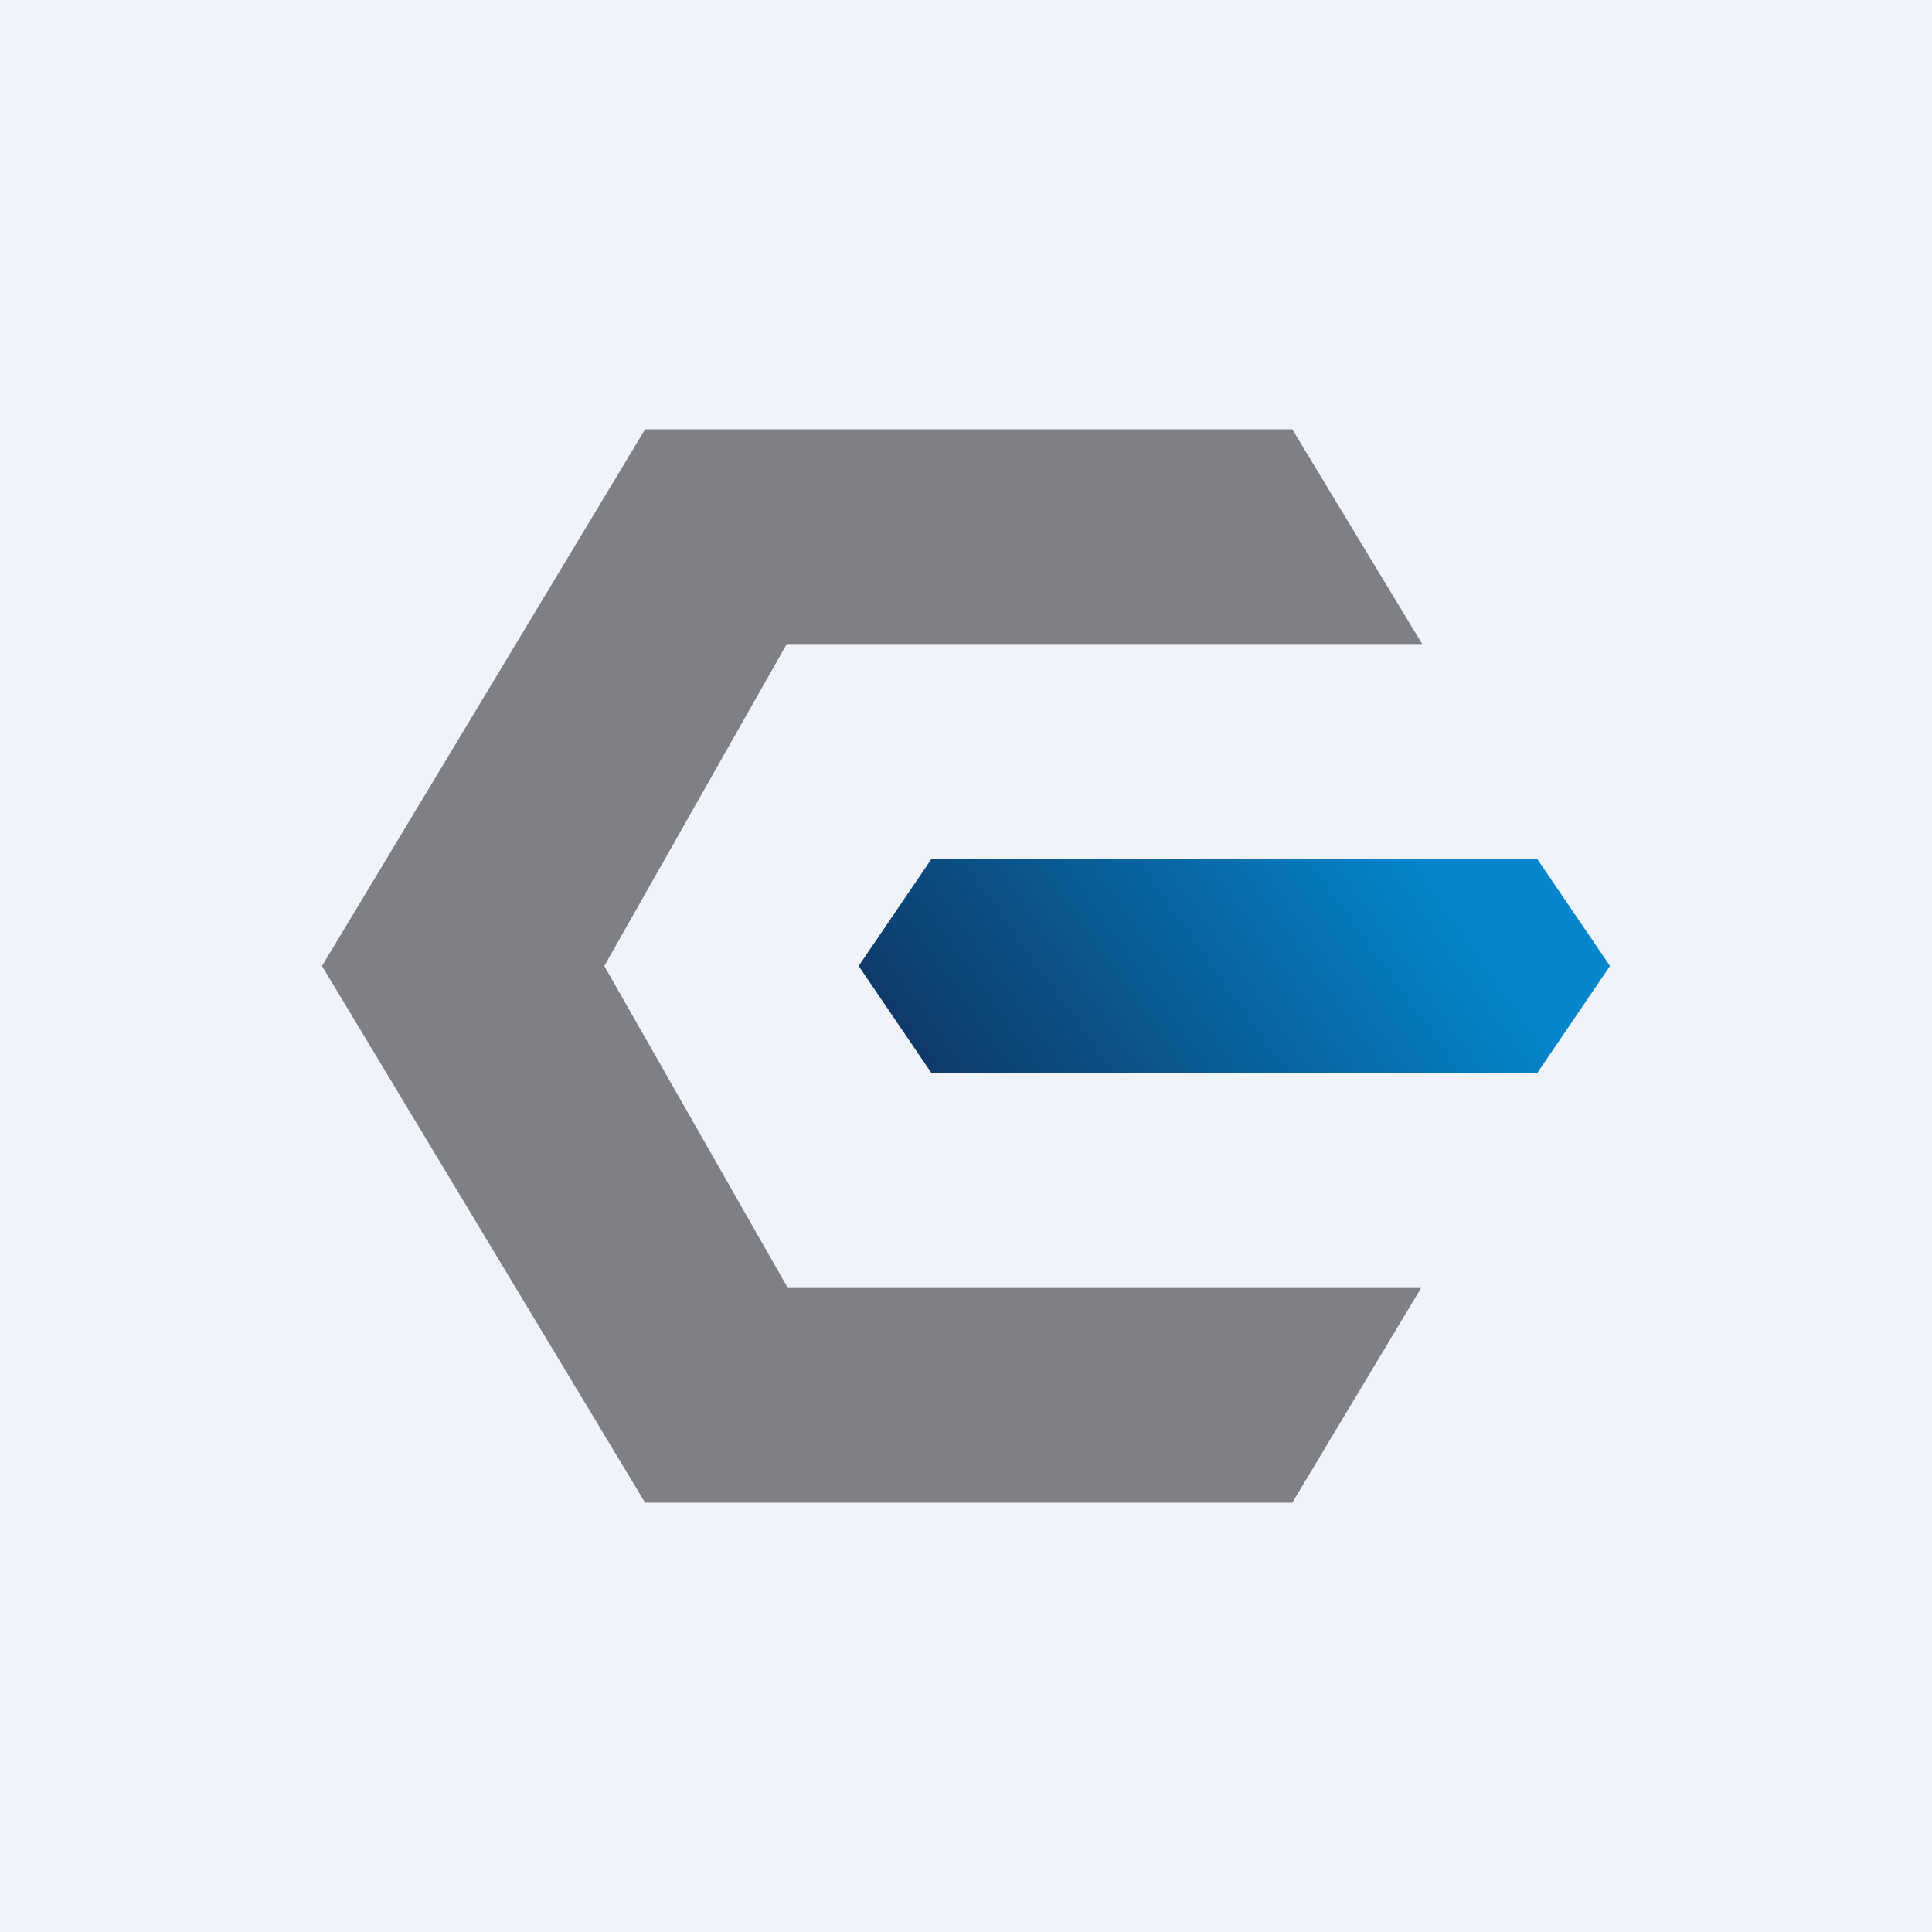 <!-- by TradingView --><svg width="18" height="18" viewBox="0 0 18 18" xmlns="http://www.w3.org/2000/svg"><path fill="#F0F3FA" d="M0 0h18v18H0z"/><path d="M6.01 4 3 9l3.01 5h6.03l1.2-2h-5.9L5.63 9l1.7-3h5.92l-1.21-2H6.01Z" fill="#807F84"/><path d="m8 9 .68-1h5.64L15 9l-.68 1H8.68L8 9Z" fill="url(#a)"/><defs><linearGradient id="a" x1="8.37" y1="9.54" x2="12.37" y2="6.7" gradientUnits="userSpaceOnUse"><stop stop-color="#0E3A69"/><stop offset="1" stop-color="#0386CC"/></linearGradient></defs></svg>